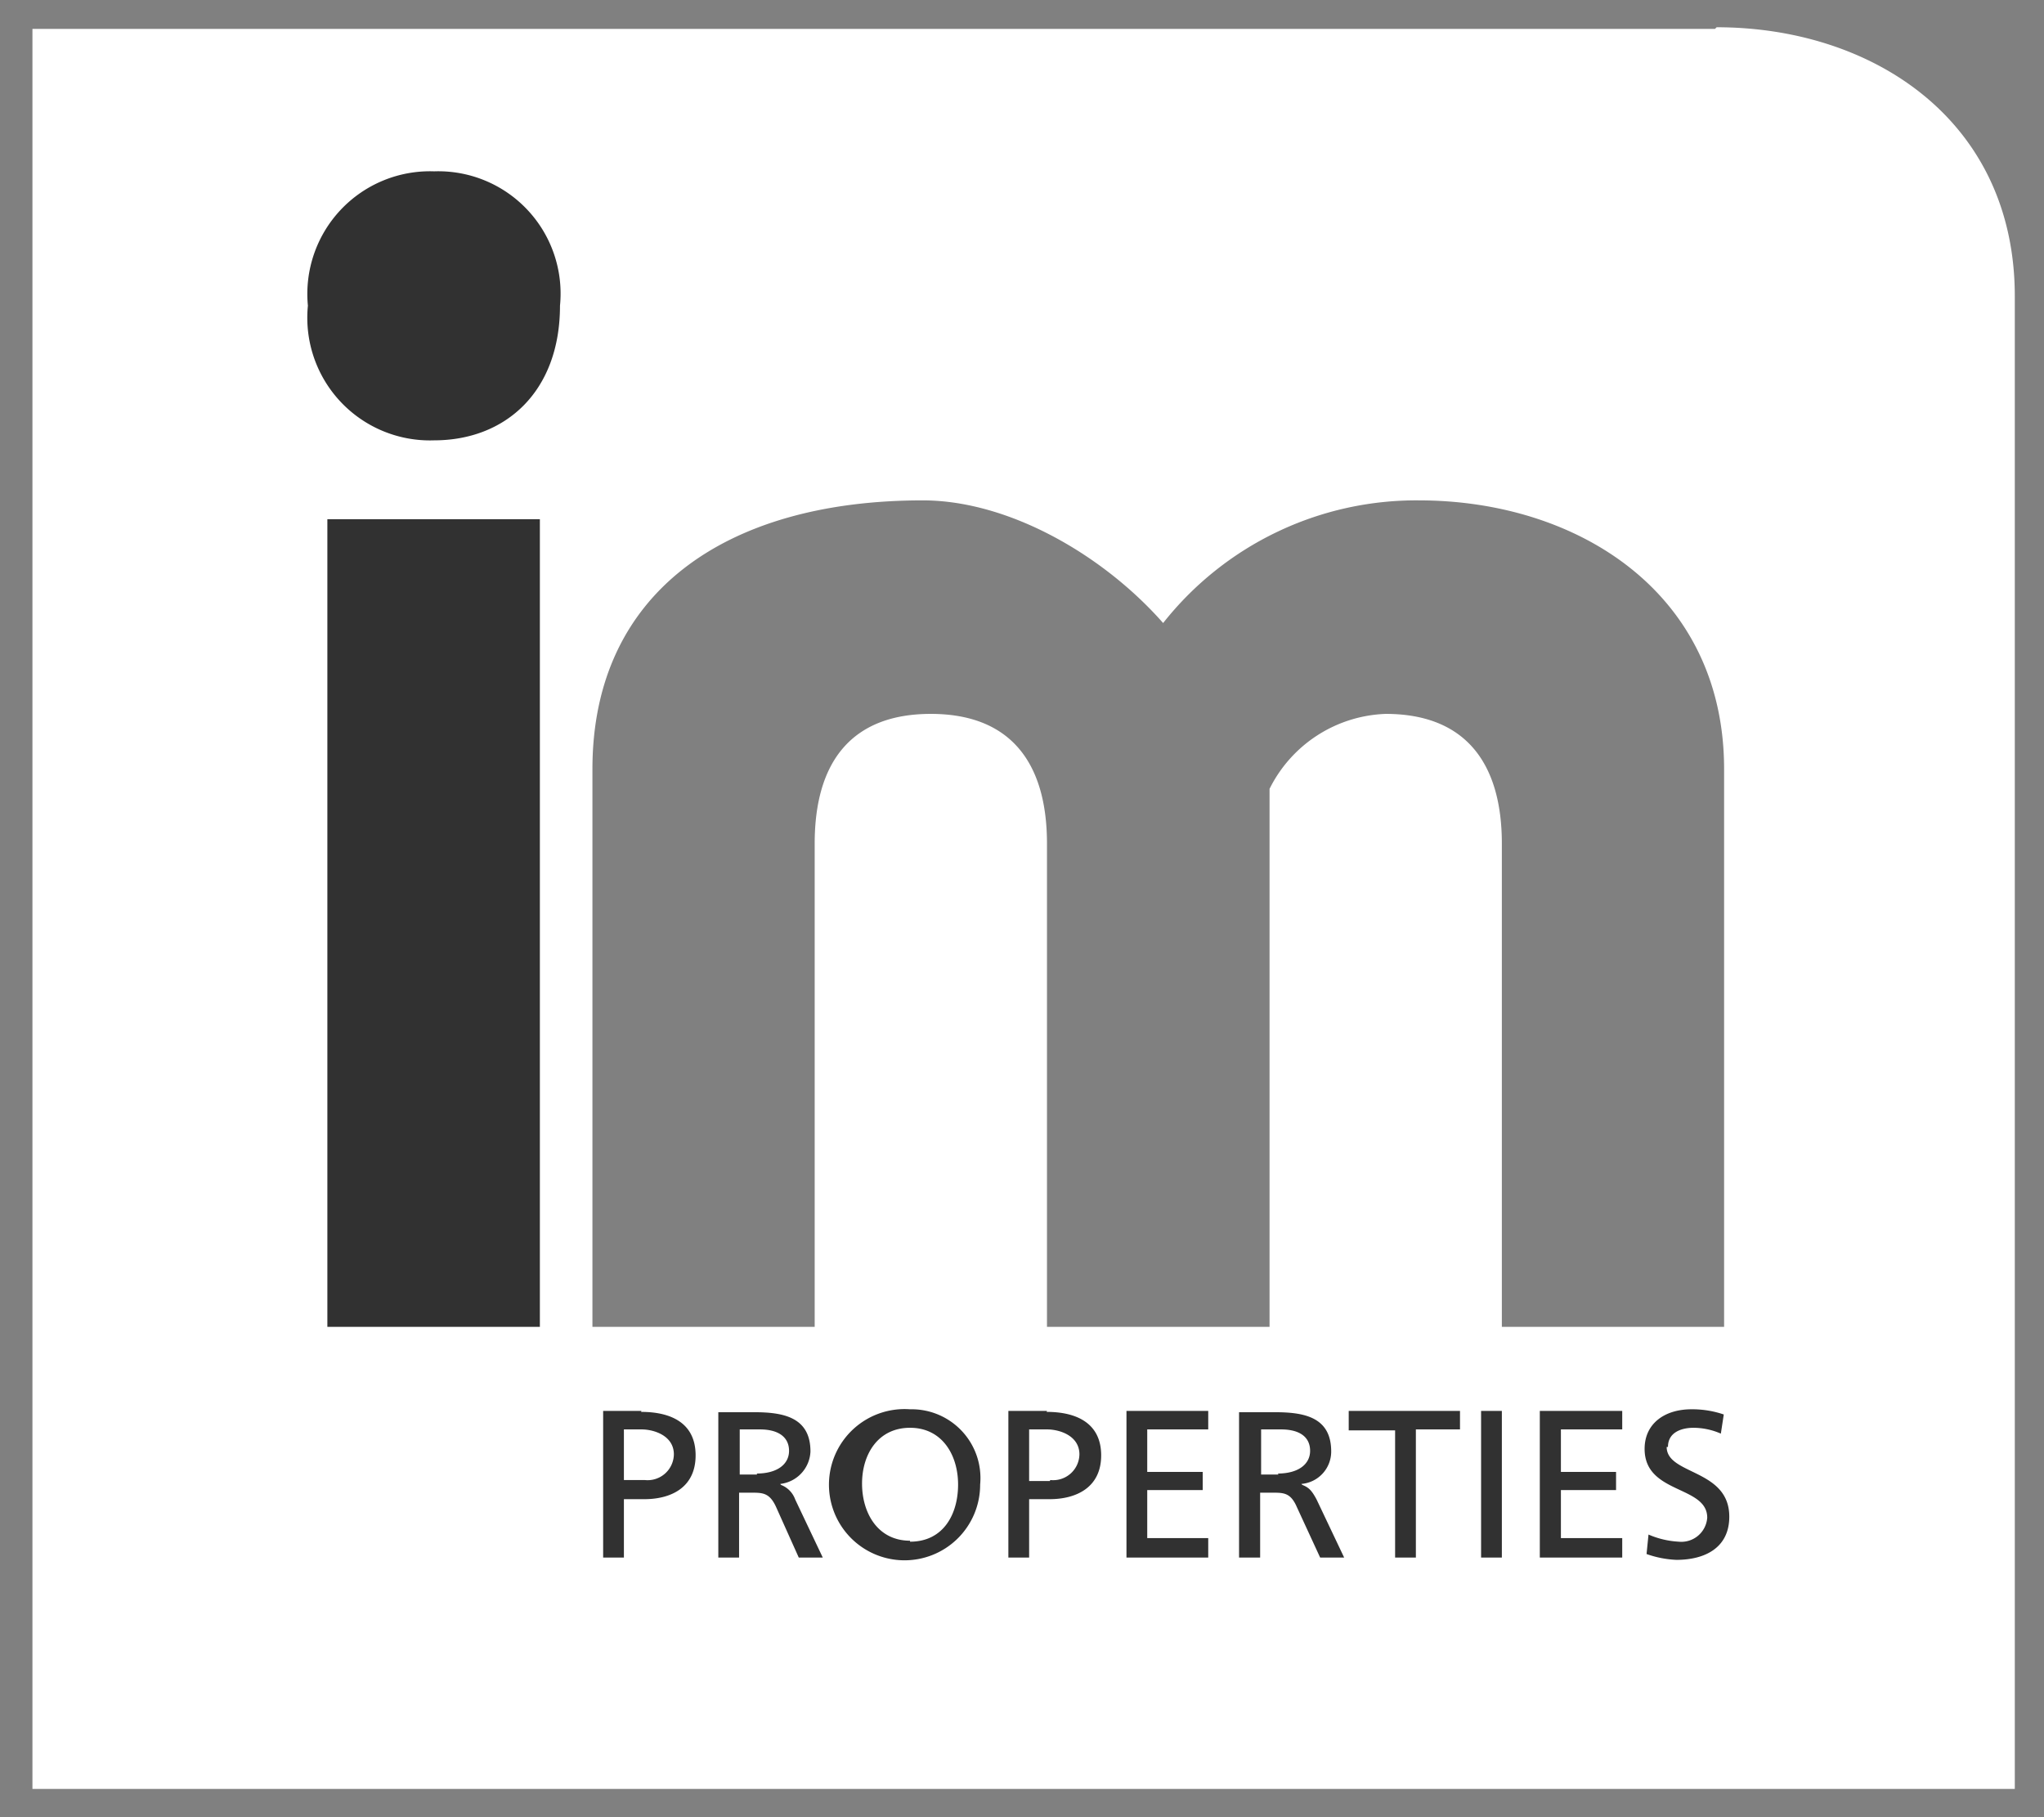 <svg id="Layer_1" data-name="Layer 1" xmlns="http://www.w3.org/2000/svg" viewBox="0 0 63 56"><rect x="0" y="0" width="63" height="56" fill="#808080" stroke="none"/><defs><style>.cls-1{fill:#fff;}.cls-2{fill:#313131;}</style></defs><title>Artboard 1</title><path class="cls-1" d="M53.14,40.89H46.29V26c0-2.55-1.18-4-3.58-4a4.16,4.16,0,0,0-3.58,2.31V40.89H32.27V26c0-2.55-1.17-4-3.58-4s-3.58,1.44-3.58,4V40.89H18.26V23.7c0-5.42,4.09-8.28,10.18-8.28,2.66,0,5.57,1.69,7.41,3.78a9.94,9.94,0,0,1,7.88-3.78c4.91,0,9.41,2.86,9.41,8.28Zm-.28-40H1V55.13h61.1v-46c0-5.42-4.38-8.29-9.19-8.29"/><path class="cls-2" d="M34.72,48h2.52V47.4H35.36V45.92h1.71v-.56H35.36V44.05h1.88v-.57H34.72Zm-2.36-2.36h-.64V44.05h.55c.4,0,1,.2,1,.77a.81.81,0,0,1-.9.79m-.1-2.13H31.08V48h.64v-1.8h.63c.81,0,1.59-.35,1.59-1.35s-.77-1.34-1.68-1.34m7.15,1.93h-.54V44.05h.61c.6,0,.9.25.9.66s-.36.7-1,.7m.73.32h0a1,1,0,0,0,.92-1c0-1.07-.85-1.21-1.74-1.21h-1.1V48h.65V46h.38c.34,0,.56,0,.75.44L40.69,48h.74l-.85-1.79c-.15-.28-.24-.37-.44-.45M45.65,48h.64V43.48h-.64Zm5.76-3.41c0-.46.43-.59.79-.59a2.12,2.12,0,0,1,.84.18l.09-.59a3,3,0,0,0-1-.16c-.81,0-1.44.43-1.44,1.22,0,1.4,1.93,1.12,1.93,2.12a.8.8,0,0,1-.88.74,2.71,2.71,0,0,1-.93-.22l-.06.6a3.13,3.13,0,0,0,.92.18c.89,0,1.63-.38,1.63-1.33,0-1.48-1.93-1.28-1.93-2.15M28.05,47.48c-1,0-1.48-.86-1.48-1.76S27.06,44,28.05,44s1.48.84,1.48,1.75-.45,1.76-1.48,1.76m0-4.08a2.33,2.33,0,1,0,2.16,2.32,2.12,2.12,0,0,0-2.16-2.32M47.46,48H50V47.4H48.11V45.92h1.7v-.56h-1.7V44.05H50v-.57H47.46Zm-5.89-3.92H43V48h.64V44.05H45v-.57H41.57ZM13.38,5.28A3.78,3.78,0,0,0,9.49,9.42a3.78,3.78,0,0,0,3.89,4.15c2.19,0,3.88-1.49,3.88-4.15a3.77,3.77,0,0,0-3.88-4.14M10.09,40.89h6.55V16H10.09Zm9.77,4.72h-.63V44.05h.54c.4,0,1,.2,1,.77a.81.81,0,0,1-.9.79m-.1-2.13H18.59V48h.64v-1.8h.63c.81,0,1.58-.35,1.58-1.35s-.76-1.34-1.68-1.34m3.58,1.93H22.8V44.05h.62c.59,0,.9.25.9.66s-.36.7-1,.7m.73.32h0a1.05,1.05,0,0,0,.93-1c0-1.07-.86-1.21-1.74-1.21h-1.1V48h.64V46h.38c.34,0,.56,0,.76.44L24.62,48h.74l-.85-1.79a.75.75,0,0,0-.44-.45"/></svg>
